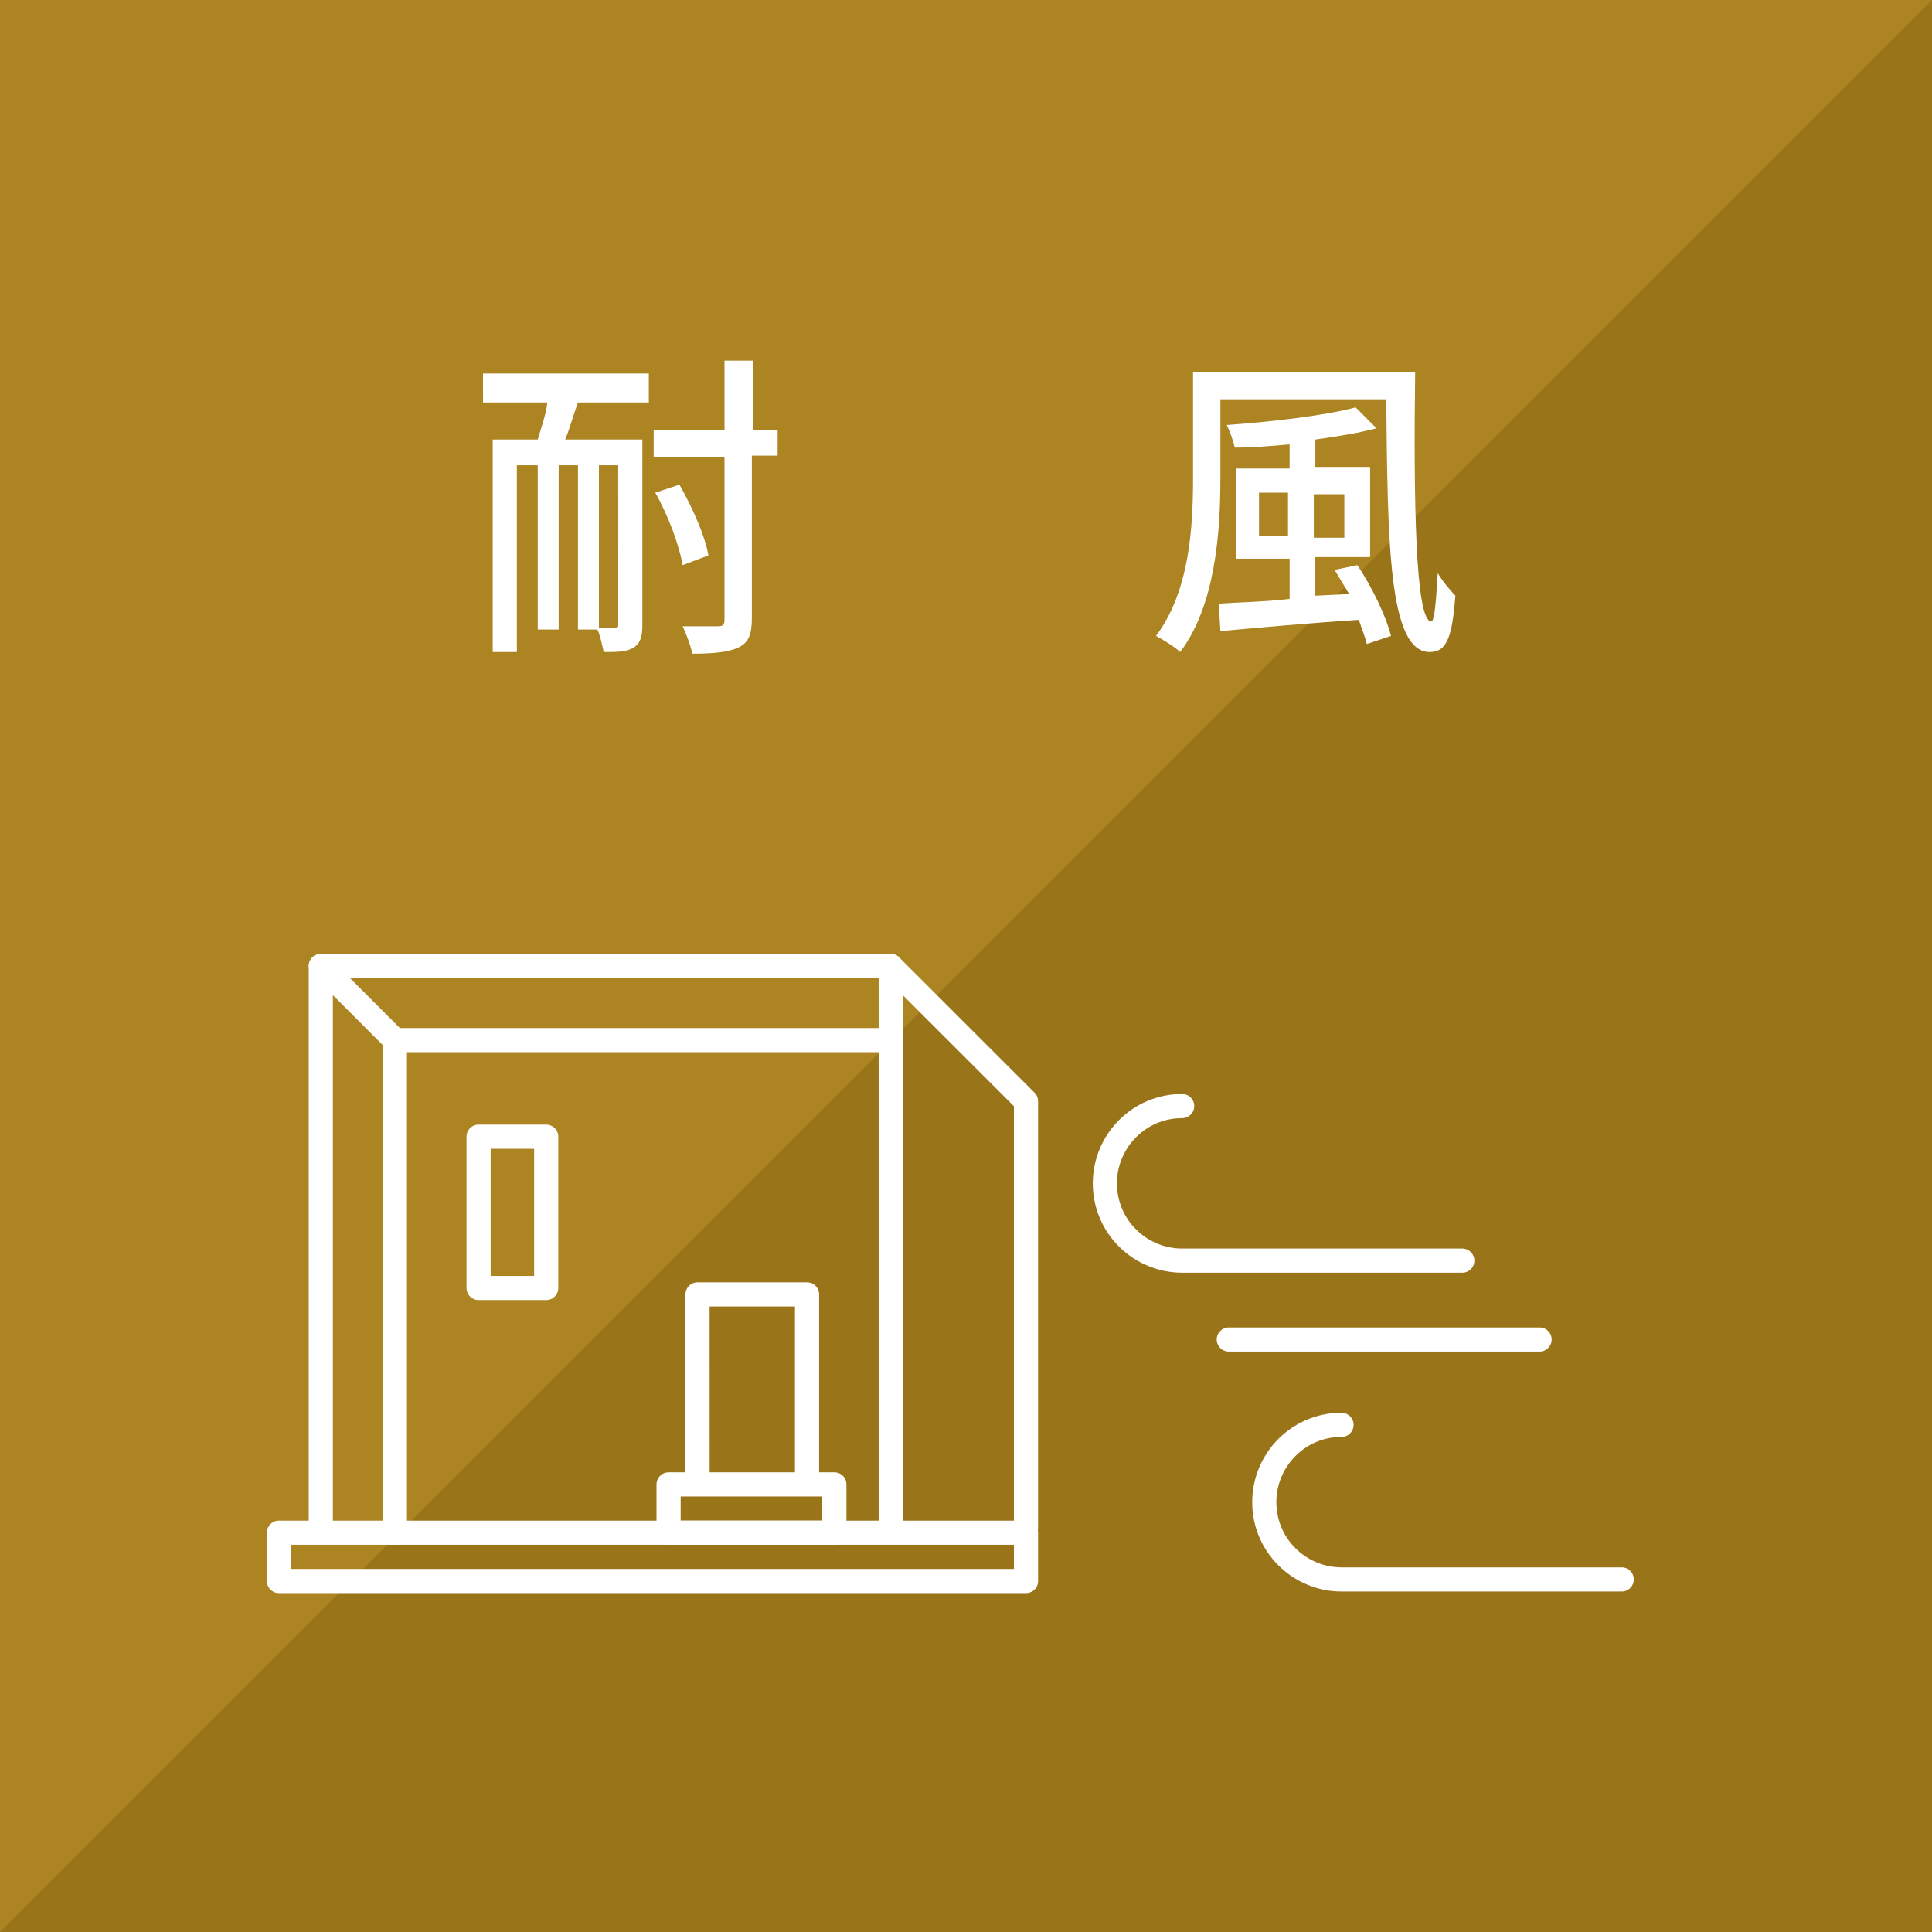 <svg xmlns="http://www.w3.org/2000/svg" xmlns:xlink="http://www.w3.org/1999/xlink" width="120" height="120"><defs><clipPath id="a"><path d="M0 0h120v120H0z"/></clipPath><g id="b" clip-path="url(#a)"><path d="M30 23.2h10.3V25h-4.402c-.296.8-.5 1.602-.796 2.3h4.796v11.5c0 .7-.097 1.098-.5 1.4-.5.3-1 .3-1.898.3-.102-.398-.2-1-.398-1.398h-1.204V28.898H34.7v10.204h-1.3V28.898h-1.297V40.5h-1.5V27.3h2.796c.204-.698.5-1.5.602-2.3h-4Zm8.398 5.698H37.2V39h1c.2 0 .2-.102.2-.2Zm9.801-.597h-1.5v10.097c0 1-.199 1.5-.8 1.801-.598.301-1.5.403-2.899.403-.102-.5-.398-1.301-.602-1.704h2.204c.296 0 .398-.097.398-.398V28.398h-4.398V26.7H45v-4.3h1.8v4.3h1.5v1.602Zm-5.8 6.8c-.2-1.203-.899-3.101-1.7-4.5l1.5-.5C43 31.5 43.801 33.302 44 34.5ZM87.898 23.2c-.097 7.6 0 15.402 1 15.402.204 0 .301-1.301.403-3 .3.5.8 1.097 1.097 1.398-.199 2.5-.5 3.5-1.597 3.5-2.602 0-2.602-7.102-2.7-15.7h-10.3v4.9c0 3.3-.301 7.902-2.5 10.8-.301-.3-1.102-.8-1.5-1 2.097-2.8 2.3-6.8 2.3-9.8v-6.598h13.797Zm-3.597 11.902c.898 1.296 1.8 3.199 2.097 4.398l-1.5.5c-.097-.398-.296-.898-.5-1.5-3.097.2-6.398.5-8.597.7l-.102-1.7c1.2-.102 2.7-.102 4.403-.3v-2.5H76.8v-5.598h3.3v-1.5c-1.101.097-2.3.199-3.402.199-.097-.403-.3-1-.5-1.403 2.801-.199 6.2-.597 8-1.097l1.301 1.3c-1.102.297-2.398.5-3.8.7V29h3.402v5.602h-3.403V37l2.102-.102-.903-1.5ZM80 33.3v-2.7h-1.8v2.7Zm1.602-2.602v2.7H83.5v-2.7Zm0 0" style="stroke:none;fill-rule:nonzero;fill:#fff;fill-opacity:1"/></g></defs><path d="M0 0h120v120H0z" style="fill:#9a7418;fill-opacity:1;stroke:none"/><path d="M120 0 0 120V0Zm0 0" style="stroke:none;fill-rule:nonzero;fill:#ac8421;fill-opacity:1"/><path d="M2.6 0h35.398v35.2H2.6ZM-.002 35.2h46.403v3H-.002Zm0 0" style="fill:none;stroke-width:1.5;stroke-linecap:round;stroke-linejoin:round;stroke:#fff;stroke-opacity:1;stroke-miterlimit:4" transform="translate(17.326 60)"/><path d="M24.201 32.2h10.297v3H24.201ZM12.4 10.602h4.2V20h-4.2ZM25.998 20.398H32.8V32.2h-6.8ZM2.6 0 7.2 4.602h30.797M7.201 4.602v30.597M37.998 0l8.403 8.398v26.5M56.1 8.7c-2.7 0-4.801 2.198-4.801 4.8 0 2.7 2.2 4.8 4.8 4.8h17.4M65.998 28.5c-2.699 0-4.797 2.2-4.797 4.8 0 2.7 2.2 4.802 4.797 4.802h17.403M58.998 23.2H78.3" style="fill:none;stroke-width:1.5;stroke-linecap:round;stroke-linejoin:round;stroke:#fff;stroke-opacity:1;stroke-miterlimit:4" transform="translate(17.326 60)"/><use xlink:href="#b"/></svg>
